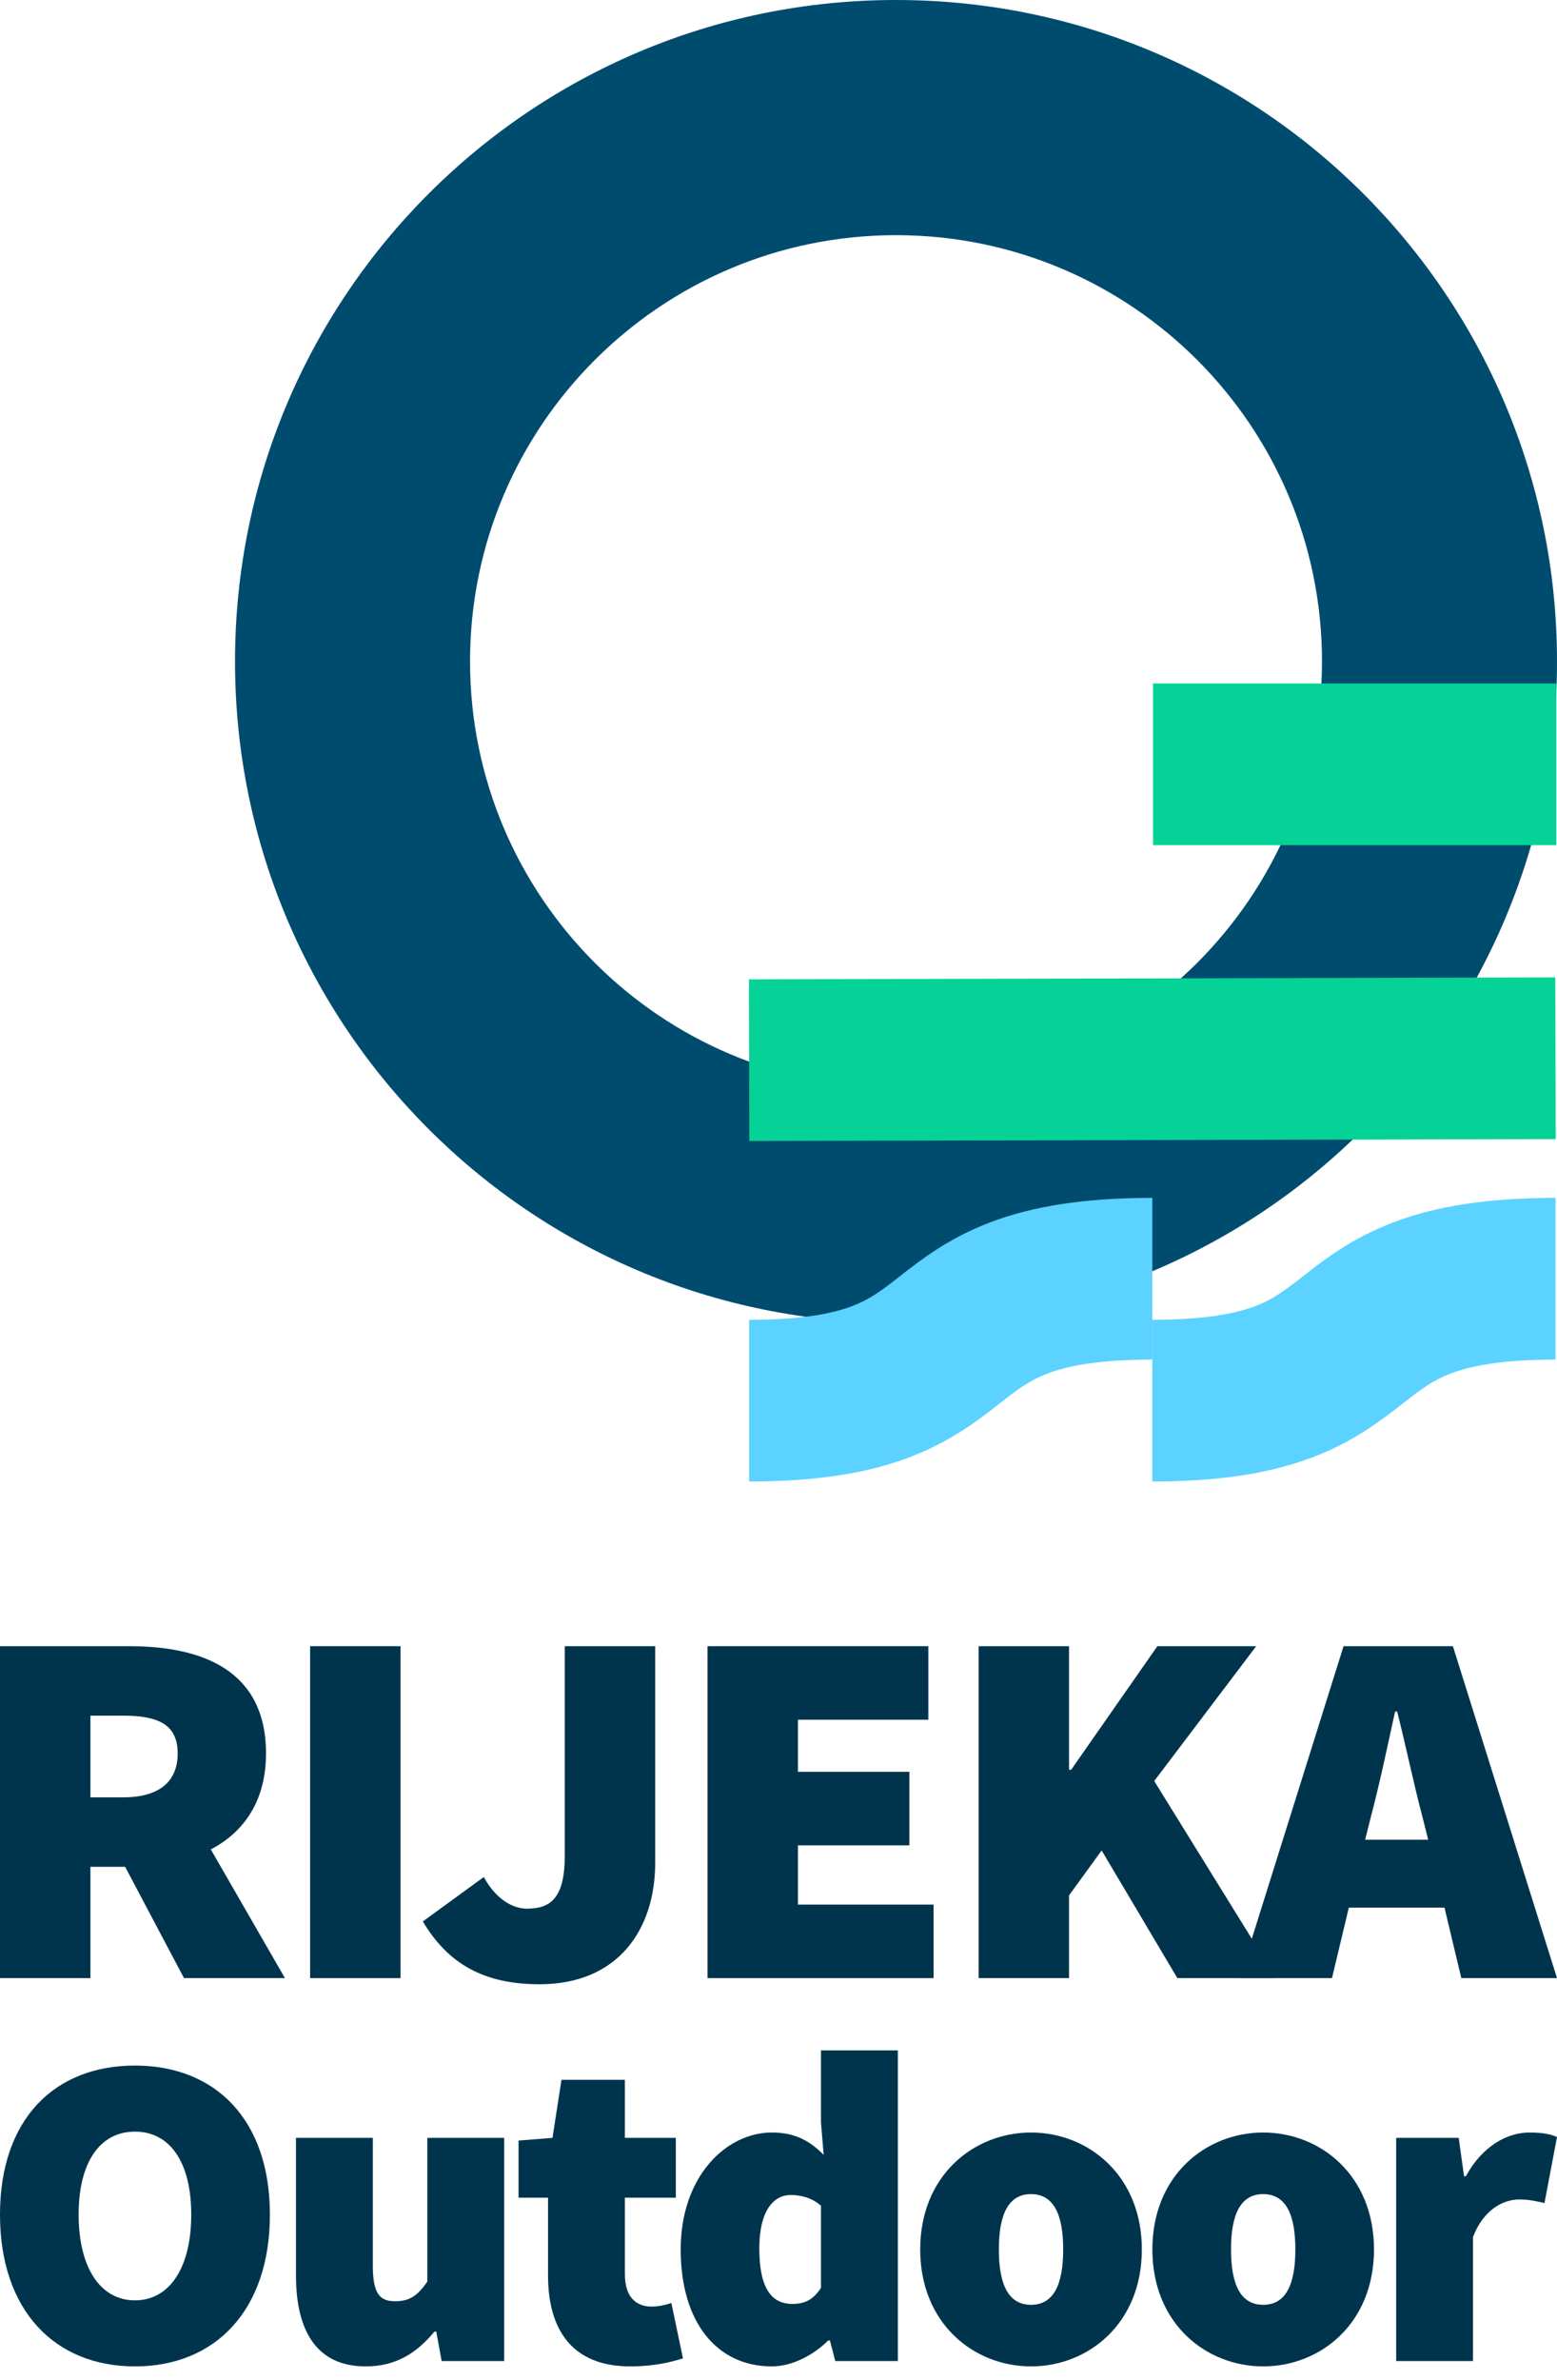 <svg width="91" height="139" viewBox="0 0 91 139" fill="none" xmlns="http://www.w3.org/2000/svg">
<path d="M0 115.539H5.285V109.037H7.313L10.754 115.539H16.654L12.321 108.022C14.257 107.008 15.547 105.189 15.547 102.415C15.547 97.583 11.86 96.151 7.559 96.151H0V115.539ZM5.285 104.98V100.208H7.19C9.279 100.208 10.385 100.745 10.385 102.415C10.385 104.085 9.279 104.98 7.19 104.98H5.285Z" fill="#00344D"/>
<path d="M18.125 115.539H23.41V96.151H18.125V115.539Z" fill="#00344D"/>
<path d="M31.534 115.897C36.143 115.897 38.294 112.675 38.294 108.798V96.151H33.009V108.38C33.009 110.826 32.21 111.482 30.797 111.482C29.936 111.482 28.953 110.886 28.277 109.633L24.713 112.228C26.188 114.704 28.277 115.897 31.534 115.897Z" fill="#00344D"/>
<path d="M41.352 115.539H54.564V111.244H46.637V107.784H53.151V103.489H46.637V100.446H54.257V96.151H41.352V115.539Z" fill="#00344D"/>
<path d="M57.196 115.539H62.481V110.707L64.386 108.082L68.811 115.539H74.587L67.459 104.026L73.42 96.151H67.643L62.604 103.369H62.481V96.151H57.196V115.539Z" fill="#00344D"/>
<path d="M80.123 106.113C80.615 104.264 81.106 101.938 81.536 99.969H81.659C82.151 101.908 82.642 104.264 83.134 106.113L83.472 107.456H79.785L80.123 106.113ZM72.441 115.539H77.849L78.832 111.423H84.425L85.408 115.539H91L84.916 96.151H78.525L72.441 115.539Z" fill="#00344D"/>
<path d="M7.887 138.217C12.587 138.217 15.774 134.932 15.774 129.354C15.774 123.801 12.587 120.646 7.887 120.646C3.186 120.646 0 123.775 0 129.354C0 134.932 3.186 138.217 7.887 138.217ZM7.887 134.359C5.85 134.359 4.596 132.43 4.596 129.354C4.596 126.277 5.85 124.505 7.887 124.505C9.924 124.505 11.177 126.277 11.177 129.354C11.177 132.43 9.924 134.359 7.887 134.359Z" fill="#00344D"/>
<path d="M21.372 138.217C23.148 138.217 24.349 137.435 25.394 136.184H25.498L25.812 137.904H29.468V124.869H24.976V133.264C24.401 134.098 23.931 134.411 23.096 134.411C22.208 134.411 21.79 133.994 21.79 132.325V124.869H17.298V132.899C17.298 136.132 18.499 138.217 21.372 138.217Z" fill="#00344D"/>
<path d="M36.835 138.217C38.272 138.217 39.238 137.957 39.917 137.748L39.238 134.515C38.925 134.62 38.507 134.724 38.089 134.724C37.253 134.724 36.522 134.255 36.522 132.821V128.363H39.499V124.869H36.522V121.48H32.814L32.291 124.869L30.307 125.026V128.363H32.03V132.899C32.03 136.08 33.441 138.217 36.835 138.217Z" fill="#00344D"/>
<path d="M45.11 138.217C46.259 138.217 47.513 137.592 48.401 136.705H48.505L48.819 137.904H52.475V119.76H47.983V123.983L48.14 125.86C47.356 125.078 46.52 124.557 45.11 124.557C42.447 124.557 39.783 127.112 39.783 131.387C39.783 135.61 41.872 138.217 45.11 138.217ZM46.312 134.568C45.11 134.568 44.379 133.681 44.379 131.335C44.379 129.041 45.267 128.206 46.207 128.206C46.782 128.206 47.461 128.363 47.983 128.832V133.629C47.513 134.359 46.99 134.568 46.312 134.568Z" fill="#00344D"/>
<path d="M60.259 138.217C63.602 138.217 66.736 135.715 66.736 131.387C66.736 127.059 63.602 124.557 60.259 124.557C56.916 124.557 53.782 127.059 53.782 131.387C53.782 135.715 56.916 138.217 60.259 138.217ZM60.259 134.62C58.901 134.62 58.379 133.368 58.379 131.387C58.379 129.406 58.901 128.154 60.259 128.154C61.617 128.154 62.139 129.406 62.139 131.387C62.139 133.368 61.617 134.62 60.259 134.62Z" fill="#00344D"/>
<path d="M73.828 138.217C77.17 138.217 80.304 135.715 80.304 131.387C80.304 127.059 77.17 124.557 73.828 124.557C70.485 124.557 67.351 127.059 67.351 131.387C67.351 135.715 70.485 138.217 73.828 138.217ZM73.828 134.62C72.47 134.62 71.947 133.368 71.947 131.387C71.947 129.406 72.47 128.154 73.828 128.154C75.186 128.154 75.708 129.406 75.708 131.387C75.708 133.368 75.186 134.62 73.828 134.62Z" fill="#00344D"/>
<path d="M81.599 137.904H86.09V130.657C86.717 129.041 87.866 128.467 88.806 128.467C89.381 128.467 89.799 128.571 90.269 128.676L91 124.817C90.634 124.661 90.19 124.557 89.381 124.557C88.101 124.557 86.639 125.339 85.672 127.112H85.568L85.255 124.869H81.599V137.904Z" fill="#00344D"/>
<path fill-rule="evenodd" clip-rule="evenodd" d="M52.368 63.528C66.118 63.528 77.264 52.382 77.264 38.632C77.264 24.882 66.118 13.736 52.368 13.736C38.618 13.736 27.472 24.882 27.472 38.632C27.472 52.382 38.618 63.528 52.368 63.528ZM52.368 77.264C73.704 77.264 91 59.968 91 38.632C91 17.296 73.704 0 52.368 0C31.032 0 13.736 17.296 13.736 38.632C13.736 59.968 31.032 77.264 52.368 77.264Z" fill="#004C6F"/>
<path fill-rule="evenodd" clip-rule="evenodd" d="M90.956 49.363L67.392 49.363L67.392 39.92L90.956 39.92L90.956 49.363Z" fill="#05D296"/>
<path fill-rule="evenodd" clip-rule="evenodd" d="M90.923 66.533L43.794 66.645L43.772 57.202L90.9 57.089L90.923 66.533Z" fill="#05D296"/>
<path fill-rule="evenodd" clip-rule="evenodd" d="M53.175 85.109C50.729 86.042 47.755 86.531 43.783 86.531V77.088C47.002 77.088 48.756 76.687 49.81 76.285C50.834 75.895 51.483 75.411 52.615 74.527C52.637 74.51 52.659 74.492 52.682 74.475C53.839 73.572 55.455 72.309 57.9 71.385C60.358 70.455 63.35 69.967 67.348 69.967V79.41C64.095 79.41 62.314 79.812 61.24 80.218C60.202 80.61 59.545 81.097 58.425 81.971C58.395 81.995 58.364 82.019 58.333 82.043C57.19 82.936 55.586 84.189 53.175 85.109Z" fill="#5BD2FF"/>
<path fill-rule="evenodd" clip-rule="evenodd" d="M76.74 85.109C74.293 86.042 71.319 86.531 67.348 86.531V77.088C70.566 77.088 72.32 76.687 73.374 76.285C74.399 75.895 75.047 75.411 76.179 74.527C76.202 74.51 76.224 74.492 76.246 74.475C77.403 73.572 79.019 72.309 81.465 71.385C83.922 70.455 86.914 69.967 90.912 69.967V79.41C87.659 79.41 85.878 79.812 84.805 80.218C83.767 80.61 83.11 81.097 81.99 81.971C81.959 81.995 81.928 82.019 81.897 82.043C80.754 82.936 79.15 84.189 76.74 85.109Z" fill="#5BD2FF"/>
</svg>
